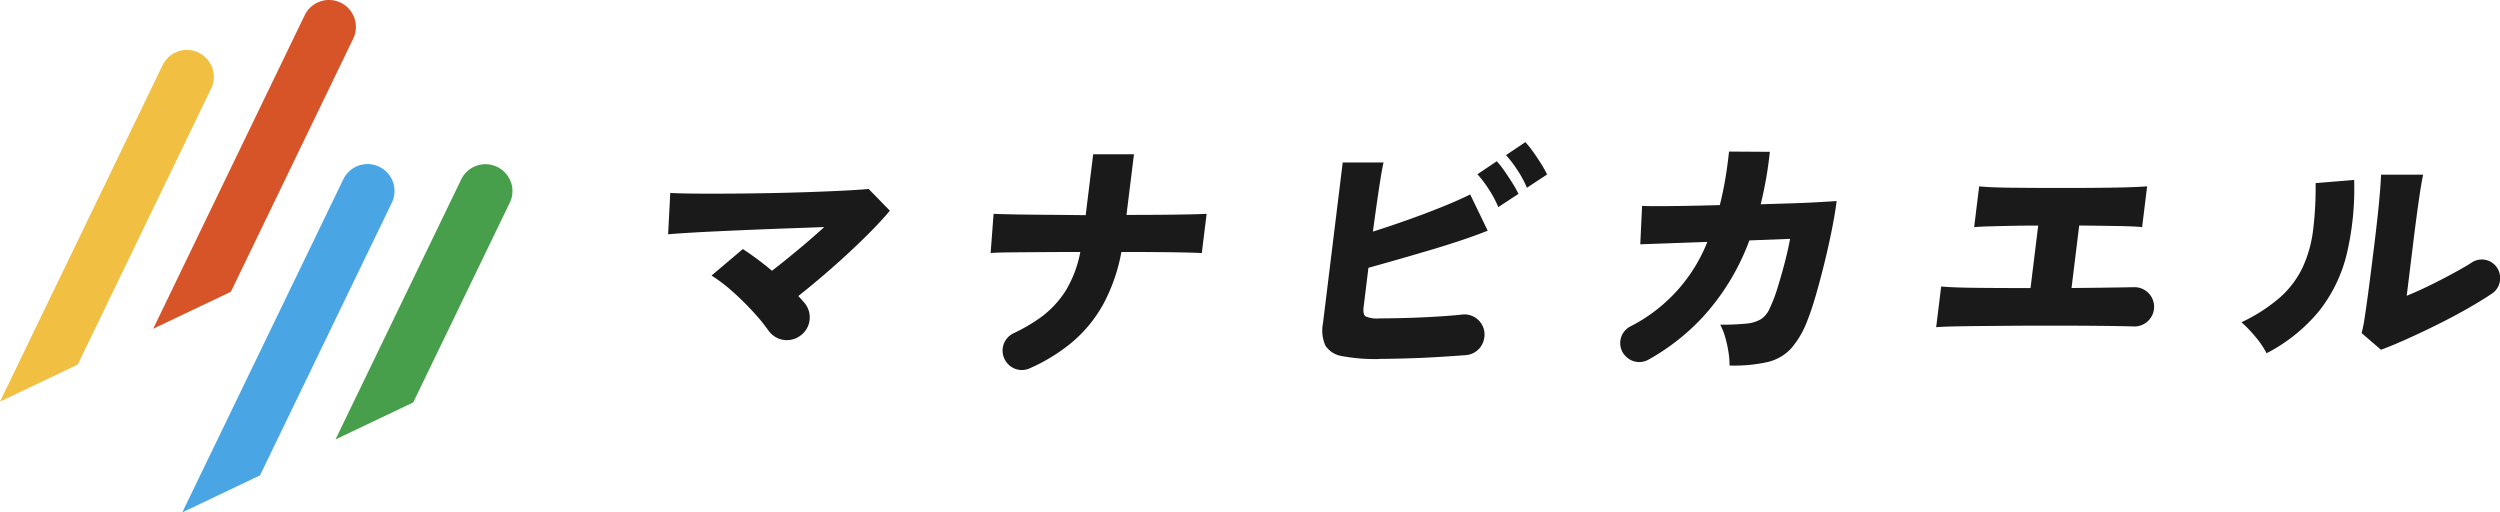 <svg xmlns="http://www.w3.org/2000/svg" xmlns:xlink="http://www.w3.org/1999/xlink" width="200" height="40.989" viewBox="0 0 200 40.989"><defs><clipPath id="a"><rect width="200" height="40.989" fill="none"/></clipPath></defs><g clip-path="url(#a)"><path d="M192.9,63.25a1.8,1.8,0,0,1-2.566-.342c-.277-.377-.516-.692-.595-.786q-.411-.491-.86-.968-.769-.816-1.573-1.516a12.339,12.339,0,0,0-1.553-1.166l2.507-2.12a24.689,24.689,0,0,1,2.33,1.738q.96-.742,2.081-1.674t2.1-1.823l-2.757.1q-1.5.054-3.024.117t-2.877.127q-1.354.064-2.368.128t-1.465.106l.173-3.307q.779.043,2.05.053t2.819,0q1.548-.011,3.184-.042t3.158-.085q1.522-.053,2.738-.116t1.923-.127l1.694,1.738q-.819.975-2.049,2.183t-2.607,2.416q-1.378,1.208-2.668,2.226.254.27.485.54a1.8,1.8,0,0,1-.242,2.573l-.04.031" transform="translate(-128.831 -36.428)" fill="#1a1a1a"/><path d="M271.458,58.591l-.02-.034A1.53,1.53,0,0,1,272.1,56.4a14.108,14.108,0,0,0,1.916-1.09,7.9,7.9,0,0,0,2.229-2.268,9.269,9.269,0,0,0,1.2-3.148q-1.633,0-3.117.011t-2.557.021q-1.072.011-1.5.053l.237-3.137q.442.022,1.542.043t2.625.032q1.525.011,3.2.032l.6-4.875h3.264l-.6,4.854q1.484,0,2.789-.011t2.261-.032q.957-.021,1.362-.043l-.385,3.137q-.337-.021-1.277-.043t-2.275-.032q-1.334-.011-2.882-.011a14.158,14.158,0,0,1-1.431,4.144,10.816,10.816,0,0,1-2.755,3.275A14.479,14.479,0,0,1,273.4,59.2a1.526,1.526,0,0,1-1.945-.614" transform="translate(-191.021 -29.735)" fill="#1a1a1a"/><path d="M365.327,56.159a14.53,14.53,0,0,1-2.9-.223,1.951,1.951,0,0,1-1.381-.837,2.926,2.926,0,0,1-.205-1.78l1.582-12.887h3.264q-.139.615-.362,2.088t-.487,3.444q1.345-.424,2.775-.932t2.745-1.039q1.315-.53,2.263-1l1.4,2.9q-.959.382-2.163.784t-2.5.784q-1.3.382-2.55.742t-2.328.657l-.383,3.116q-.073.593.14.763a2.209,2.209,0,0,0,1.124.169q.911,0,2.081-.032t2.419-.106q.767-.045,1.5-.107c.089-.007.322-.031.623-.064a1.61,1.61,0,0,1,1.743,1.963l-.01.045a1.606,1.606,0,0,1-1.442,1.241q-.681.052-1.437.1-1.453.1-2.89.148t-2.624.053m9.545-12.145a8.639,8.639,0,0,0-.758-1.42,9.132,9.132,0,0,0-.912-1.208l1.548-1.039a6.573,6.573,0,0,1,.587.742q.343.488.662,1a8.19,8.19,0,0,1,.487.869Zm2.289-1.547a8.274,8.274,0,0,0-.759-1.41,9.521,9.521,0,0,0-.913-1.2l1.548-1.039a7.14,7.14,0,0,1,.589.731q.344.477.663.986a8.331,8.331,0,0,1,.487.869Z" transform="translate(-255.005 -27.437)" fill="#1a1a1a"/><path d="M442.352,57.6l-.026-.035a1.5,1.5,0,0,1,.5-2.219A12.9,12.9,0,0,0,449,48.577l-5.365.191.145-3.073q.336.021,1.248.021t2.207-.021q1.3-.021,2.763-.064.247-.975.431-2.046t.306-2.236L454,41.37q-.114,1.1-.3,2.151t-.431,2.046q1.447-.042,2.713-.085t2.163-.1q.9-.052,1.2-.074-.112.911-.366,2.2t-.594,2.681q-.34,1.389-.691,2.607t-.657,1.982a7.443,7.443,0,0,1-1.322,2.31,3.754,3.754,0,0,1-1.895,1.1,12.148,12.148,0,0,1-3.044.276,6.272,6.272,0,0,0-.077-1.017,9.51,9.51,0,0,0-.256-1.2,5.071,5.071,0,0,0-.412-1.049,19.8,19.8,0,0,0,2.077-.085,2.753,2.753,0,0,0,1.189-.36,1.926,1.926,0,0,0,.687-.848,11.518,11.518,0,0,0,.606-1.568q.294-.932.573-1.992t.459-2.014l-3.259.127a18.661,18.661,0,0,1-3.731,6.136,17.727,17.727,0,0,1-4.338,3.4,1.5,1.5,0,0,1-1.944-.412" transform="translate(-312.413 -29.224)" fill="#1a1a1a"/><path d="M528.233,62.1l.4-3.264q.9.085,2.711.106t4.438.021l.614-5q-1.124,0-2.154.021t-1.807.043q-.777.022-1.163.064l.4-3.264q.816.085,2.52.106t4.268.021q2.459,0,4.169-.032t2.481-.1l-.4,3.264q-.586-.063-1.834-.085t-3.2-.043l-.614,5q2.5-.021,4.309-.053l.693-.013a1.571,1.571,0,1,1-.011,3.141q-2.283-.065-7.077-.065-1.335,0-2.693.011L531.721,62q-1.21.011-2.124.032t-1.364.063" transform="translate(-373.34 -35.917)" fill="#1a1a1a"/><path d="M613.536,61.925a6.9,6.9,0,0,0-.879-1.3,10.574,10.574,0,0,0-1.127-1.176,13.2,13.2,0,0,0,3.1-2,7.513,7.513,0,0,0,1.8-2.4,10.054,10.054,0,0,0,.832-2.978,27.754,27.754,0,0,0,.2-3.752l3.084-.254a22.871,22.871,0,0,1-.6,5.956,11.872,11.872,0,0,1-2.2,4.525,13.467,13.467,0,0,1-4.2,3.381m9.148-.276-1.553-1.335a10.411,10.411,0,0,0,.255-1.3q.153-.986.347-2.48t.418-3.317q.276-2.247.393-3.55t.143-2.024h3.37q-.131.551-.345,2.035t-.446,3.37l-.525,4.282q.937-.381,2.009-.911t2.119-1.113q.352-.2.685-.392c.085-.05.223-.138.394-.249a1.465,1.465,0,0,1,2.264,1.206c0,.014,0,.028,0,.042a1.457,1.457,0,0,1-.641,1.234q-.589.4-1.336.841-1.212.72-2.591,1.42T624.963,60.7q-1.3.594-2.279.954" transform="translate(-432.213 -33.67)" fill="#1a1a1a"/><path d="M15.888,13.844a2.157,2.157,0,0,0-2.878,1L0,41.761,6.217,38.8,16.89,16.721a2.157,2.157,0,0,0-1-2.878" transform="translate(0 -9.633)" fill="#f1bf41"/><path d="M56.79.214a2.157,2.157,0,0,0-2.878,1L41.79,26.3l6.216-2.959L57.793,3.092a2.157,2.157,0,0,0-1-2.878" transform="translate(-29.536 0)" fill="#d75328"/><path d="M105.566,46.239a2.155,2.155,0,0,0-3.975-.229l-10.056,20.8,6.217-2.959,7.72-15.97a2.139,2.139,0,0,0,.1-1.646" transform="translate(-64.694 -31.657)" fill="#489f4b"/><path d="M66.522,47.738a2.155,2.155,0,0,0-3.88-1.875l-12.9,26.68,6.217-2.959Z" transform="translate(-35.159 -31.554)" fill="#49a5e4"/></g></svg>